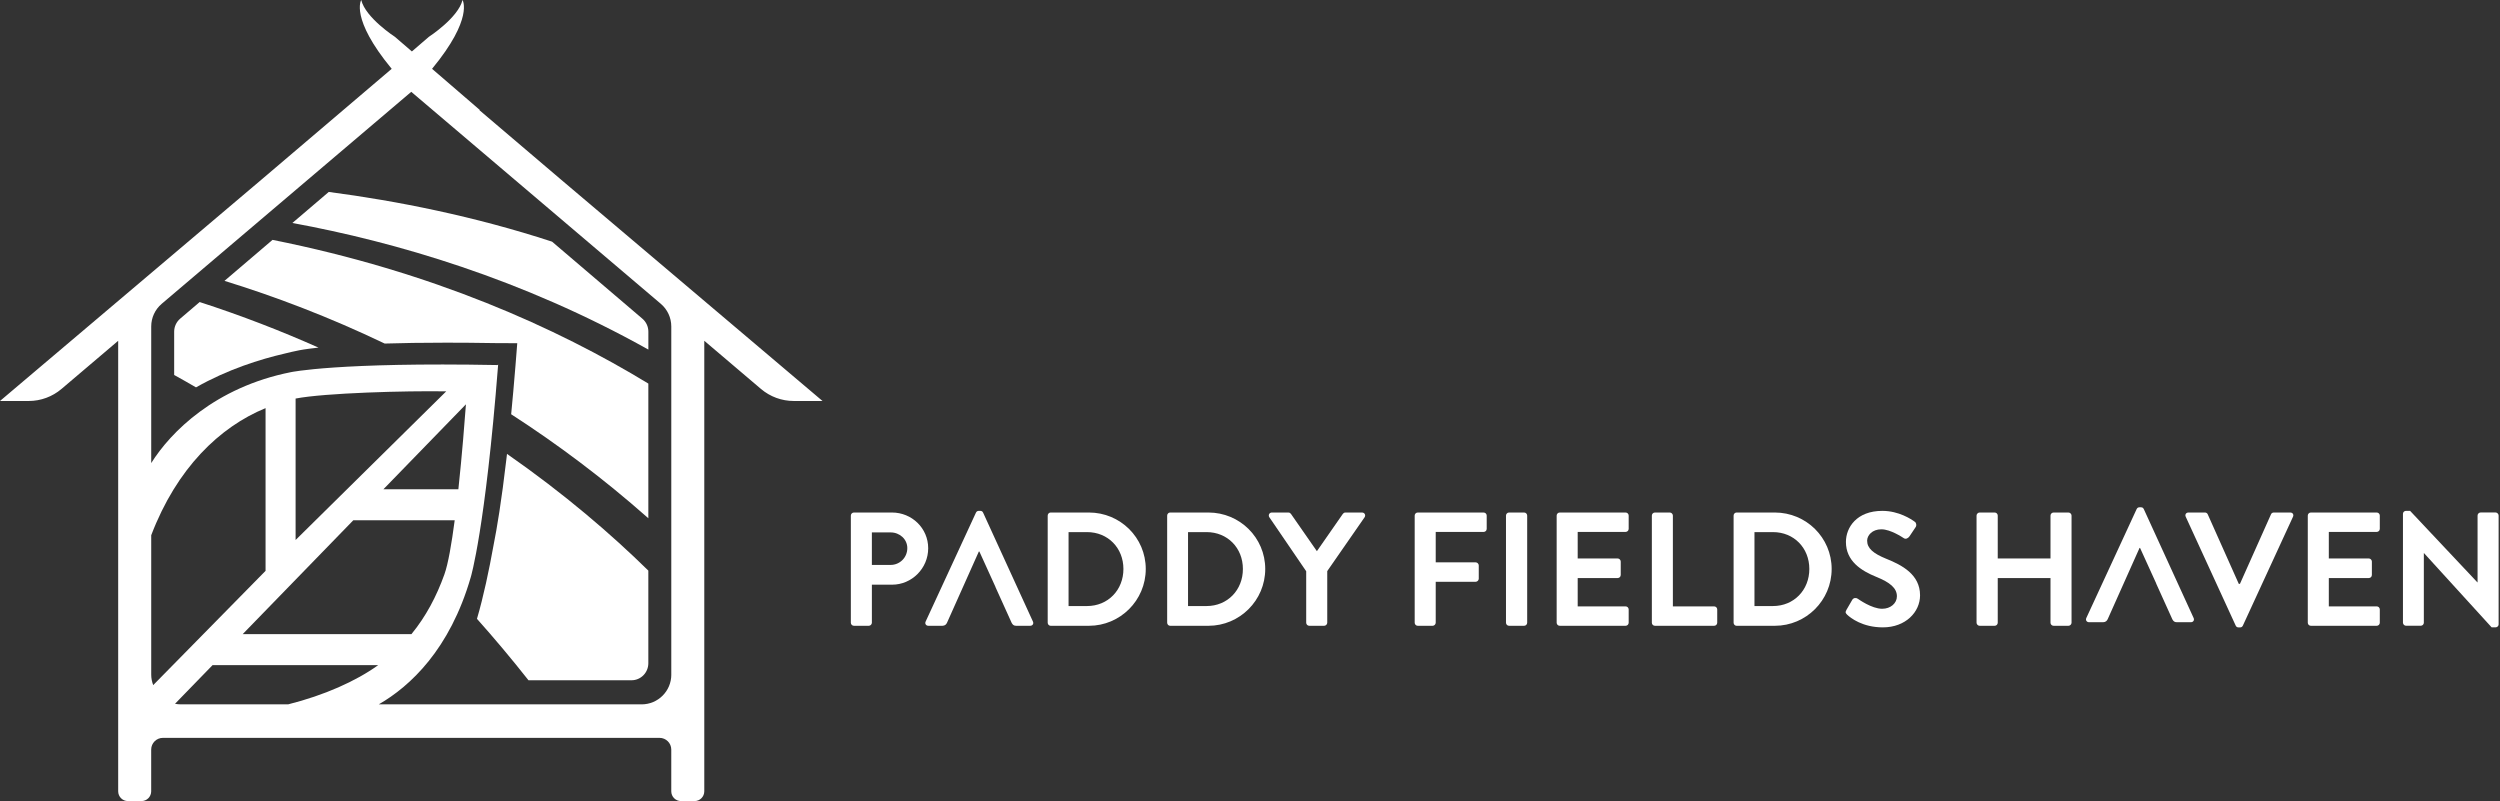 <svg width="646" height="207" viewBox="0 0 646 207" fill="none" xmlns="http://www.w3.org/2000/svg">
<rect x="0" y="0" width="646" height="207" fill="#333333" stroke="none"/>
<path d="M230.478 132.434H220.652C220.194 132.434 219.859 132.811 219.859 133.226V160.911C219.859 161.327 220.194 161.704 220.652 161.704H224.501C224.921 161.704 225.294 161.327 225.294 160.911V151.081H230.521C235.624 151.081 239.846 146.859 239.846 141.67C239.846 136.482 235.624 132.434 230.478 132.434ZM230.143 145.981H225.29V137.576H230.143C232.483 137.576 234.45 139.33 234.45 141.628C234.45 144.095 232.483 145.977 230.143 145.977V145.981Z" fill="white"/>
<path d="M281.386 132.434H271.475C271.059 132.434 270.725 132.811 270.725 133.226V160.911C270.725 161.327 271.059 161.704 271.475 161.704H281.386C289.457 161.704 296.065 155.138 296.065 147.024C296.065 138.911 289.461 132.434 281.386 132.434ZM280.881 156.604H276.117V137.495H280.881C286.32 137.495 290.292 141.594 290.292 147.024C290.292 152.454 286.32 156.604 280.881 156.604Z" fill="white"/>
<path d="M312.257 132.434H302.346C301.931 132.434 301.596 132.811 301.596 133.226V160.911C301.596 161.327 301.931 161.704 302.346 161.704H312.257C320.328 161.704 326.937 155.138 326.937 147.024C326.937 138.911 320.328 132.434 312.257 132.434ZM311.752 156.604H306.988V137.495H311.752C317.191 137.495 321.163 141.594 321.163 147.024C321.163 152.454 317.191 156.604 311.752 156.604Z" fill="white"/>
<path d="M351.952 132.434H347.645C347.31 132.434 347.098 132.641 346.975 132.811L340.286 142.425L333.597 132.811C333.47 132.641 333.262 132.434 332.927 132.434H328.659C327.989 132.434 327.654 133.103 327.989 133.642L337.522 147.614V160.911C337.522 161.327 337.857 161.704 338.319 161.704H342.164C342.584 161.704 342.961 161.327 342.961 160.911V147.571L352.622 133.646C352.957 133.103 352.622 132.438 351.952 132.438V132.434Z" fill="white"/>
<path d="M383.367 132.434H366.347C365.89 132.434 365.555 132.811 365.555 133.226V160.911C365.555 161.327 365.89 161.704 366.347 161.704H370.196C370.616 161.704 370.989 161.327 370.989 160.911V150.331H381.32C381.735 150.331 382.112 149.953 382.112 149.538V146.109C382.112 145.689 381.735 145.312 381.32 145.312H370.989V137.453H383.367C383.829 137.453 384.164 137.075 384.164 136.66V133.231C384.164 132.815 383.829 132.438 383.367 132.438V132.434Z" fill="white"/>
<path d="M389.939 132.434H393.831C394.267 132.434 394.623 132.79 394.623 133.226V160.911C394.623 161.348 394.267 161.704 393.831 161.704H389.939C389.503 161.704 389.146 161.348 389.146 160.911V133.226C389.146 132.79 389.503 132.434 389.939 132.434Z" fill="white"/>
<path d="M420.053 132.434H403.033C402.575 132.434 402.24 132.811 402.24 133.226V160.911C402.24 161.327 402.575 161.704 403.033 161.704H420.053C420.515 161.704 420.85 161.327 420.85 160.911V157.482C420.85 157.062 420.515 156.689 420.053 156.689H407.675V149.368H418.005C418.421 149.368 418.798 149.034 418.798 148.576V145.1C418.798 144.684 418.421 144.307 418.005 144.307H407.675V137.448H420.053C420.515 137.448 420.85 137.071 420.85 136.656V133.226C420.85 132.811 420.515 132.434 420.053 132.434Z" fill="white"/>
<path d="M442.933 156.689H432.272V133.226C432.272 132.811 431.899 132.434 431.48 132.434H427.631C427.173 132.434 426.838 132.811 426.838 133.226V160.911C426.838 161.327 427.173 161.704 427.631 161.704H442.933C443.396 161.704 443.73 161.327 443.73 160.911V157.482C443.73 157.062 443.396 156.689 442.933 156.689Z" fill="white"/>
<path d="M458.624 132.434H448.713C448.298 132.434 447.963 132.811 447.963 133.226V160.911C447.963 161.327 448.298 161.704 448.713 161.704H458.624C466.695 161.704 473.3 155.138 473.3 147.024C473.3 138.911 466.695 132.434 458.624 132.434ZM458.12 156.604H453.355V137.495H458.12C463.558 137.495 467.53 141.594 467.53 147.024C467.53 152.454 463.558 156.604 458.12 156.604Z" fill="white"/>
<path d="M487.402 144.386C484.015 143.004 482.468 141.664 482.468 139.702C482.468 138.362 483.765 136.772 486.147 136.772C488.529 136.772 491.624 138.862 491.959 139.074C492.463 139.409 493.086 139.074 493.421 138.574L495.011 136.192C495.303 135.776 495.18 135.064 494.761 134.814C493.921 134.187 490.662 132.008 486.397 132.008C479.746 132.008 476.986 136.315 476.986 140.037C476.986 144.971 480.916 147.48 484.85 149.07C488.36 150.49 490.161 151.957 490.161 154.085C490.161 155.882 488.529 157.306 486.355 157.306C483.637 157.306 480.251 154.839 480.043 154.712C479.666 154.42 478.953 154.42 478.618 155.005L477.114 157.599C476.736 158.269 476.944 158.476 477.321 158.854C478.161 159.65 481.251 162.113 486.524 162.113C492.421 162.113 496.143 158.141 496.143 153.835C496.143 148.438 491.458 146.014 487.402 144.382V144.386Z" fill="white"/>
<path d="M534.496 132.434H530.647C530.189 132.434 529.85 132.811 529.85 133.226V144.307H516.217V133.226C516.217 132.811 515.882 132.434 515.424 132.434H511.533C511.113 132.434 510.74 132.811 510.74 133.226V160.911C510.74 161.327 511.113 161.704 511.533 161.704H515.424C515.882 161.704 516.217 161.327 516.217 160.911V149.368H529.85V160.911C529.85 161.327 530.185 161.704 530.647 161.704H534.496C534.911 161.704 535.288 161.327 535.288 160.911V133.226C535.288 132.811 534.911 132.434 534.496 132.434Z" fill="white"/>
<path d="M591.804 132.434H587.539C587.162 132.434 586.912 132.679 586.827 132.896L578.798 150.878H578.506L570.477 132.896C570.392 132.684 570.142 132.434 569.765 132.434H565.501C564.873 132.434 564.538 132.972 564.788 133.519L577.709 161.666C577.836 161.916 578.044 162.124 578.421 162.124H578.841C579.218 162.124 579.426 161.916 579.553 161.666L592.516 133.519C592.766 132.972 592.431 132.434 591.804 132.434Z" fill="white"/>
<path d="M614.144 132.434H597.125C596.667 132.434 596.332 132.811 596.332 133.226V160.911C596.332 161.327 596.667 161.704 597.125 161.704H614.144C614.606 161.704 614.941 161.327 614.941 160.911V157.482C614.941 157.062 614.606 156.689 614.144 156.689H601.766V149.368H612.097C612.517 149.368 612.894 149.034 612.894 148.576V145.1C612.894 144.684 612.517 144.307 612.097 144.307H601.766V137.448H614.144C614.606 137.448 614.941 137.071 614.941 136.656V133.226C614.941 132.811 614.606 132.434 614.144 132.434Z" fill="white"/>
<path d="M644.845 132.424H641C640.538 132.424 640.203 132.801 640.203 133.217V150.486H640.161L622.764 132H621.717C621.297 132 620.924 132.335 620.924 132.755V160.902C620.924 161.317 621.297 161.694 621.717 161.694H625.523C625.981 161.694 626.32 161.317 626.32 160.902V142.92H626.358L643.84 162.11H644.845C645.264 162.11 645.642 161.779 645.642 161.355V133.212C645.642 132.797 645.264 132.42 644.845 132.42V132.424Z" fill="white"/>
<path d="M254.03 132.47C253.903 132.22 253.738 132.008 253.318 132.008H252.898C252.521 132.008 252.313 132.22 252.186 132.47L239.181 160.617C238.931 161.155 239.266 161.702 239.893 161.702H243.53C244.17 161.702 244.531 161.316 244.709 160.914L252.937 142.508H253.068L253.182 142.758L257.252 151.707H257.231L261.41 160.943C261.686 161.452 261.974 161.702 262.563 161.702H266.201C266.828 161.702 267.163 161.155 266.913 160.617L254.035 132.47H254.03Z" fill="white"/>
<path d="M553.952 131.548C553.825 131.298 553.66 131.086 553.24 131.086H552.82C552.443 131.086 552.235 131.298 552.108 131.548L539.103 159.695C538.853 160.233 539.188 160.78 539.815 160.78H543.452C544.092 160.78 544.452 160.395 544.631 159.992L552.858 141.586H552.99L553.104 141.836L557.174 150.785H557.153L561.332 160.022C561.608 160.53 561.896 160.78 562.485 160.78H566.122C566.75 160.78 567.085 160.233 566.835 159.695L553.956 131.548H553.952Z" fill="white"/>
<path d="M142.646 62.442C122.549 55.876 102.681 51.929 84.953 49.598L75.551 57.618C102.185 62.514 134.846 72.031 167.538 90.335V85.71C167.538 84.413 166.974 83.183 165.99 82.348L142.646 62.438V62.442Z" fill="white"/>
<path d="M58.004 72.573C71.069 76.605 85.036 81.895 99.406 88.775C103.879 88.635 109.148 88.546 115.332 88.546C119.135 88.546 123.293 88.58 127.821 88.656L133.658 88.686L133.196 94.527C132.827 99.067 132.458 103.222 132.085 107.045C143.963 114.709 155.862 123.59 167.532 133.921V99.118C143.836 84.693 111.712 70.225 70.42 61.984L58.008 72.573H58.004Z" fill="white"/>
<path d="M205.105 103.614H212.536L144.936 46.383L123.813 28.41C123.974 28.461 124.064 28.486 124.064 28.486L111.643 17.783C122.457 4.688 119.515 0 119.515 0C118.4 4.608 110.808 9.521 110.808 9.521L106.429 13.294L102.05 9.521C102.05 9.521 94.458 4.608 93.343 0C93.343 0 90.401 4.688 101.215 17.783L67.604 46.379L0 103.614H7.431C10.525 103.614 13.523 102.512 15.896 100.499L30.538 88.061V204.478C30.538 205.872 31.67 207 33.06 207H36.545C37.939 207 39.067 205.872 39.067 204.478V193.694C39.067 192.019 40.423 190.663 42.098 190.663H170.426C172.1 190.663 173.457 192.019 173.457 193.694V204.478C173.457 205.872 174.584 207 175.979 207H179.463C180.858 207 181.986 205.872 181.986 204.478V88.057L196.631 100.499C199.001 102.512 201.998 103.614 205.097 103.614H205.105ZM39.075 138.307C45.688 120.956 56.773 110.321 68.621 105.458V147.505L39.588 177.034C39.27 176.191 39.075 175.288 39.075 174.33V138.298V138.307ZM76.383 139.536V102.987C83.912 101.529 104.886 100.952 115.301 101.126L76.383 139.536ZM120.397 104.475C120.092 108.629 119.396 117.54 118.443 126.42H99.079L120.397 104.475ZM91.287 134.441H117.493C116.705 140.464 115.802 145.716 114.831 148.425C112.796 154.114 110.058 159.29 106.319 163.855H62.716L91.287 134.445V134.441ZM45.226 181.854L54.925 171.871H97.727C91.961 176.021 83.759 179.671 74.454 182.007H46.752C46.231 182.007 45.722 181.952 45.226 181.854ZM173.465 174.334C173.465 178.573 170.031 182.007 165.792 182.007H97.871C105.942 177.357 116.251 167.848 121.652 149.125C121.652 149.125 125.378 136.874 128.709 94.348L128.722 94.335H128.709C128.709 94.284 128.718 94.238 128.722 94.187L128.574 94.331C87.303 93.551 75.141 96.171 75.141 96.171C55.608 100.071 44.111 111.609 39.075 119.663V84.357C39.075 82.106 40.063 79.965 41.78 78.507L106.268 23.726L170.756 78.507C172.473 79.965 173.461 82.101 173.461 84.357V174.334H173.465Z" fill="white"/>
<path d="M46.551 82.35C45.572 83.185 45.004 84.414 45.004 85.711V96.894C46.878 97.924 48.76 98.996 50.646 100.098C58.874 95.418 67.344 92.807 73.448 91.391C74.711 91.069 76.012 90.772 77.36 90.505C77.479 90.48 78.81 90.209 81.85 89.874C82.146 89.84 82.303 89.823 82.303 89.823C72.719 85.554 62.503 81.578 51.591 78.047L46.547 82.35H46.551Z" fill="white"/>
<path d="M130.87 118.485C129.577 129.604 128.377 136.67 127.546 140.824C126.376 147.336 124.931 154.177 123.248 159.904C127.729 164.932 132.171 170.209 136.559 175.779H163.184C165.583 175.779 167.529 173.808 167.529 171.379V147.446C157.987 138.073 145.838 127.607 131.01 117.285C131.01 117.285 130.963 117.709 130.87 118.485Z" fill="white"/>
</svg>

